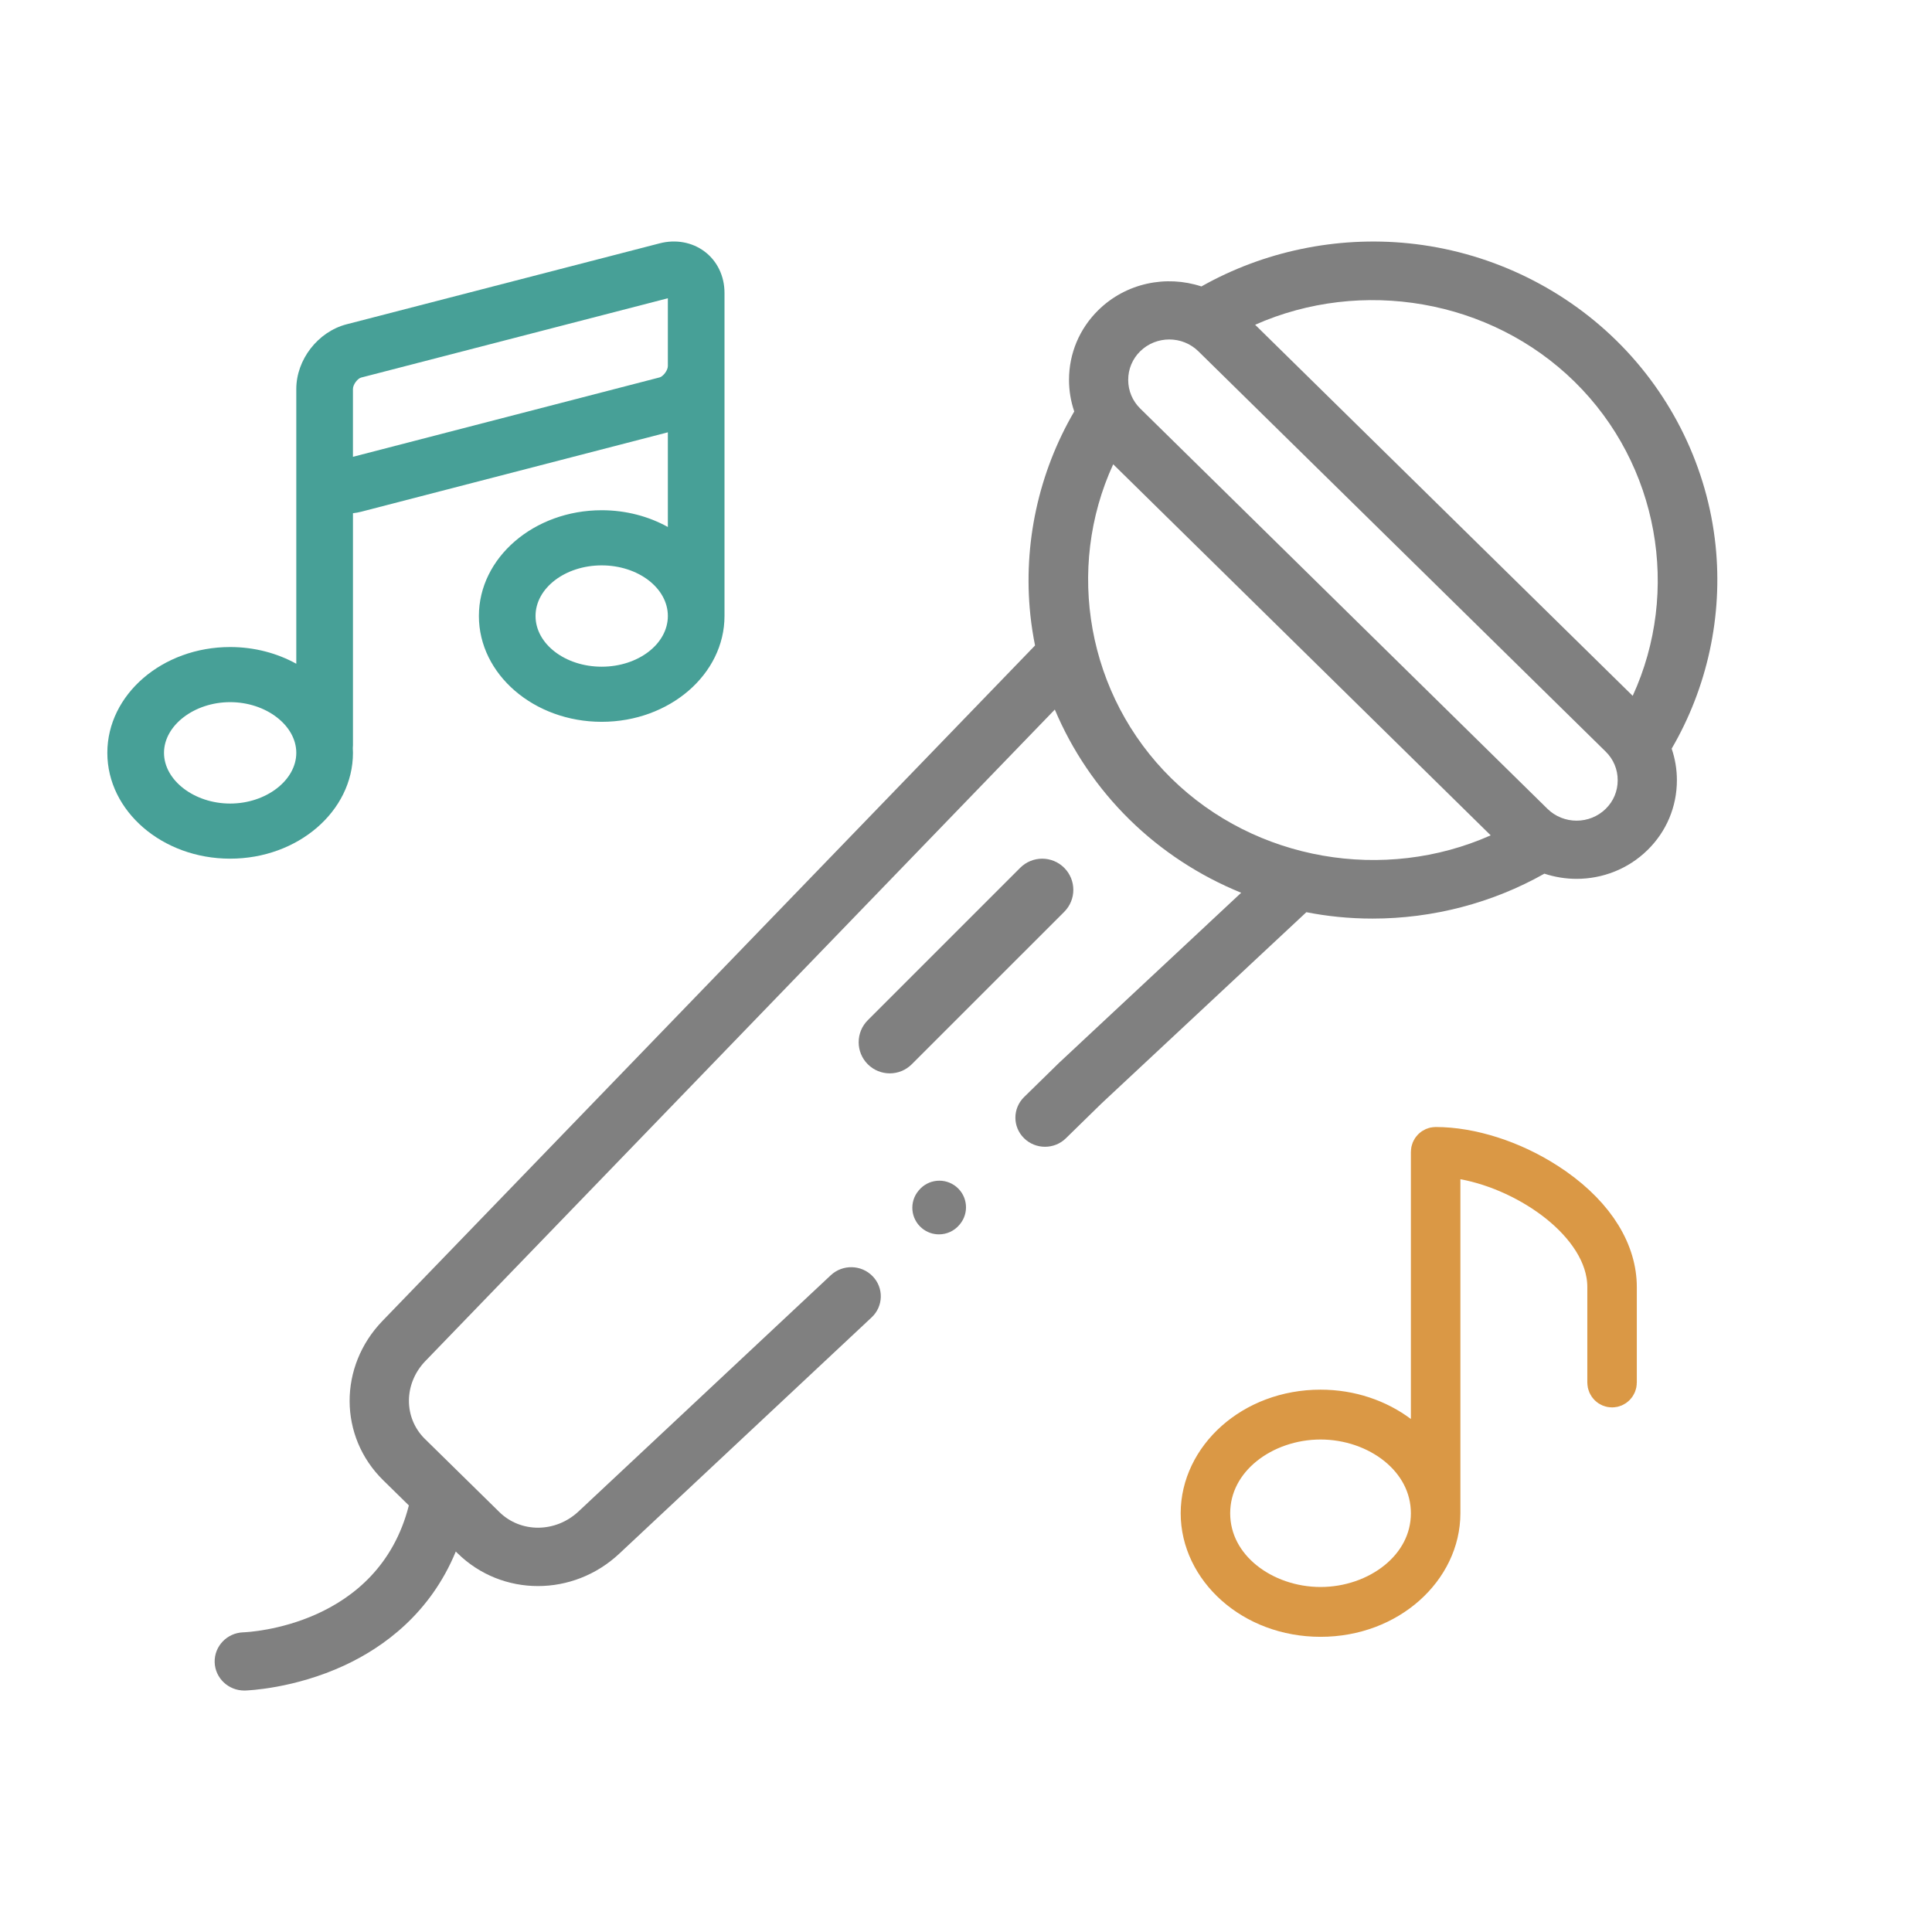 <svg width="72" height="72" viewBox="0 0 72 72" fill="none" xmlns="http://www.w3.org/2000/svg">
<path d="M39.66 32.341C39.208 31.888 38.474 31.887 38.02 32.34L32.34 38.02C31.887 38.473 31.887 39.208 32.339 39.661C32.566 39.888 32.863 40.001 33.16 40.001C33.456 40.001 33.753 39.888 33.98 39.661L39.66 33.982C40.113 33.529 40.113 32.794 39.66 32.341Z" fill="#808080"/>
<path d="M53.502 42.667C54.825 42.667 56.386 43.16 57.706 44.016L57.967 44.191C59.56 45.31 60.333 46.664 60.333 47.966V51.522C60.333 51.671 60.214 51.784 60.077 51.784C59.941 51.784 59.821 51.671 59.821 51.522V47.966C59.821 46.757 59.012 45.684 58.048 44.908C57.062 44.116 55.779 43.518 54.546 43.291L53.758 43.147V56.395C53.758 58.491 51.798 60.333 49.214 60.333C46.627 60.333 44.667 58.491 44.667 56.395C44.667 54.298 46.627 52.455 49.214 52.455C50.353 52.455 51.387 52.821 52.18 53.415L53.246 54.215V42.93C53.246 42.781 53.365 42.667 53.502 42.667ZM49.214 52.98C47.122 52.98 45.179 54.391 45.179 56.395C45.179 58.398 47.122 59.809 49.214 59.809C51.305 59.809 53.246 58.398 53.246 56.395C53.246 54.391 51.305 52.98 49.214 52.98Z" fill="#DA9845" stroke="#DA9845" stroke-width="1.333"/>
<path d="M8.577 32C11.101 32 13.154 30.231 13.154 28.056C13.154 27.996 13.151 27.936 13.148 27.876C13.152 27.843 13.154 27.808 13.154 27.774V19.126C13.255 19.115 13.357 19.097 13.458 19.071L24.889 16.111V19.639C24.177 19.245 23.331 19.015 22.424 19.015C19.9 19.015 17.847 20.783 17.847 22.956C17.847 25.131 19.9 26.9 22.424 26.9C24.947 26.9 27 25.131 27 22.956V10.915C27 10.289 26.728 9.725 26.253 9.37C25.788 9.023 25.179 8.914 24.582 9.069L12.915 12.086C12.915 12.086 12.915 12.086 12.914 12.086C11.847 12.364 11.042 13.401 11.042 14.498V24.736C10.33 24.343 9.484 24.113 8.577 24.113C6.053 24.113 4 25.882 4 28.056C4 30.231 6.053 32 8.577 32ZM22.424 24.846C21.064 24.846 19.958 23.998 19.958 22.956C19.958 21.916 21.064 21.07 22.424 21.07C23.783 21.07 24.889 21.916 24.889 22.956C24.889 23.998 23.783 24.846 22.424 24.846ZM13.153 14.498C13.153 14.326 13.33 14.105 13.458 14.071L24.889 11.115V13.642C24.889 13.807 24.708 14.033 24.581 14.065L13.153 17.024V14.498ZM8.577 26.167C9.913 26.167 11.042 27.032 11.042 28.056C11.042 29.081 9.913 29.946 8.577 29.946C7.241 29.946 6.112 29.081 6.112 28.056C6.112 27.032 7.241 26.167 8.577 26.167Z" fill="#47A097"/>
<path d="M49.843 34.167C50.28 34.212 50.717 34.233 51.153 34.233C53.396 34.233 55.615 33.654 57.555 32.559C57.944 32.687 58.349 32.752 58.755 32.752C59.713 32.752 60.67 32.394 61.399 31.678C62.104 30.987 62.492 30.065 62.493 29.081C62.494 28.673 62.426 28.275 62.298 27.9C63.629 25.62 64.209 22.951 63.933 20.317C63.632 17.446 62.321 14.738 60.241 12.694C58.16 10.65 55.407 9.362 52.487 9.067C49.809 8.796 47.092 9.366 44.773 10.675C43.468 10.244 41.969 10.538 40.932 11.557C40.227 12.25 39.839 13.173 39.839 14.158C39.839 14.564 39.907 14.96 40.034 15.334C38.703 17.613 38.122 20.282 38.398 22.916C38.438 23.299 38.498 23.679 38.573 24.055L14.254 49.226C12.614 50.925 12.622 53.53 14.274 55.158L15.237 56.103C14.096 60.597 9.284 60.824 9.067 60.832C8.46 60.851 7.983 61.35 8 61.948C8.018 62.536 8.508 63.001 9.102 63.001C9.113 63.001 9.124 63.001 9.135 63.001C9.209 62.998 10.959 62.939 12.849 62.059C14.288 61.389 16.033 60.132 16.986 57.821L17.047 57.881C17.877 58.699 18.958 59.108 20.048 59.108C21.129 59.108 22.218 58.706 23.079 57.9L32.483 49.095C32.924 48.682 32.941 47.995 32.521 47.562C32.101 47.127 31.403 47.111 30.961 47.524L21.559 56.328C20.704 57.127 19.408 57.136 18.607 56.347L15.834 53.624C15.034 52.836 15.043 51.56 15.853 50.721L39.31 26.443C39.951 27.964 40.893 29.363 42.091 30.54C43.287 31.716 44.708 32.641 46.255 33.271L39.508 39.571C39.502 39.577 39.495 39.582 39.489 39.588L38.166 40.883C37.734 41.306 37.732 41.993 38.162 42.417C38.377 42.63 38.661 42.737 38.944 42.737C39.225 42.737 39.507 42.632 39.722 42.421L41.036 41.136L48.684 33.995C49.067 34.069 49.453 34.128 49.843 34.167ZM58.682 14.228C61.823 17.316 62.634 22.037 60.846 25.932L46.775 12.103C50.738 10.345 55.54 11.142 58.682 14.228ZM42.491 13.092C42.79 12.798 43.183 12.651 43.576 12.651C43.969 12.651 44.361 12.798 44.66 13.092L59.841 28.012C60.129 28.295 60.288 28.674 60.287 29.079C60.287 29.483 60.129 29.86 59.841 30.142C59.242 30.731 58.268 30.731 57.669 30.142L42.491 15.223C42.203 14.94 42.045 14.561 42.045 14.157C42.045 13.753 42.203 13.375 42.491 13.092ZM41.486 17.302L55.554 31.131C51.593 32.891 46.792 32.093 43.651 29.006C40.508 25.916 39.696 21.196 41.486 17.302Z" fill="#808080"/>
<path d="M35.643 44.231C35.221 43.88 34.595 43.937 34.244 44.358L34.23 44.374C33.879 44.795 33.936 45.421 34.357 45.771C34.543 45.926 34.768 46.001 34.993 46.001C35.277 46.001 35.56 45.879 35.756 45.644L35.77 45.627C36.121 45.207 36.064 44.581 35.643 44.231Z" fill="#808080"/>
</svg>
